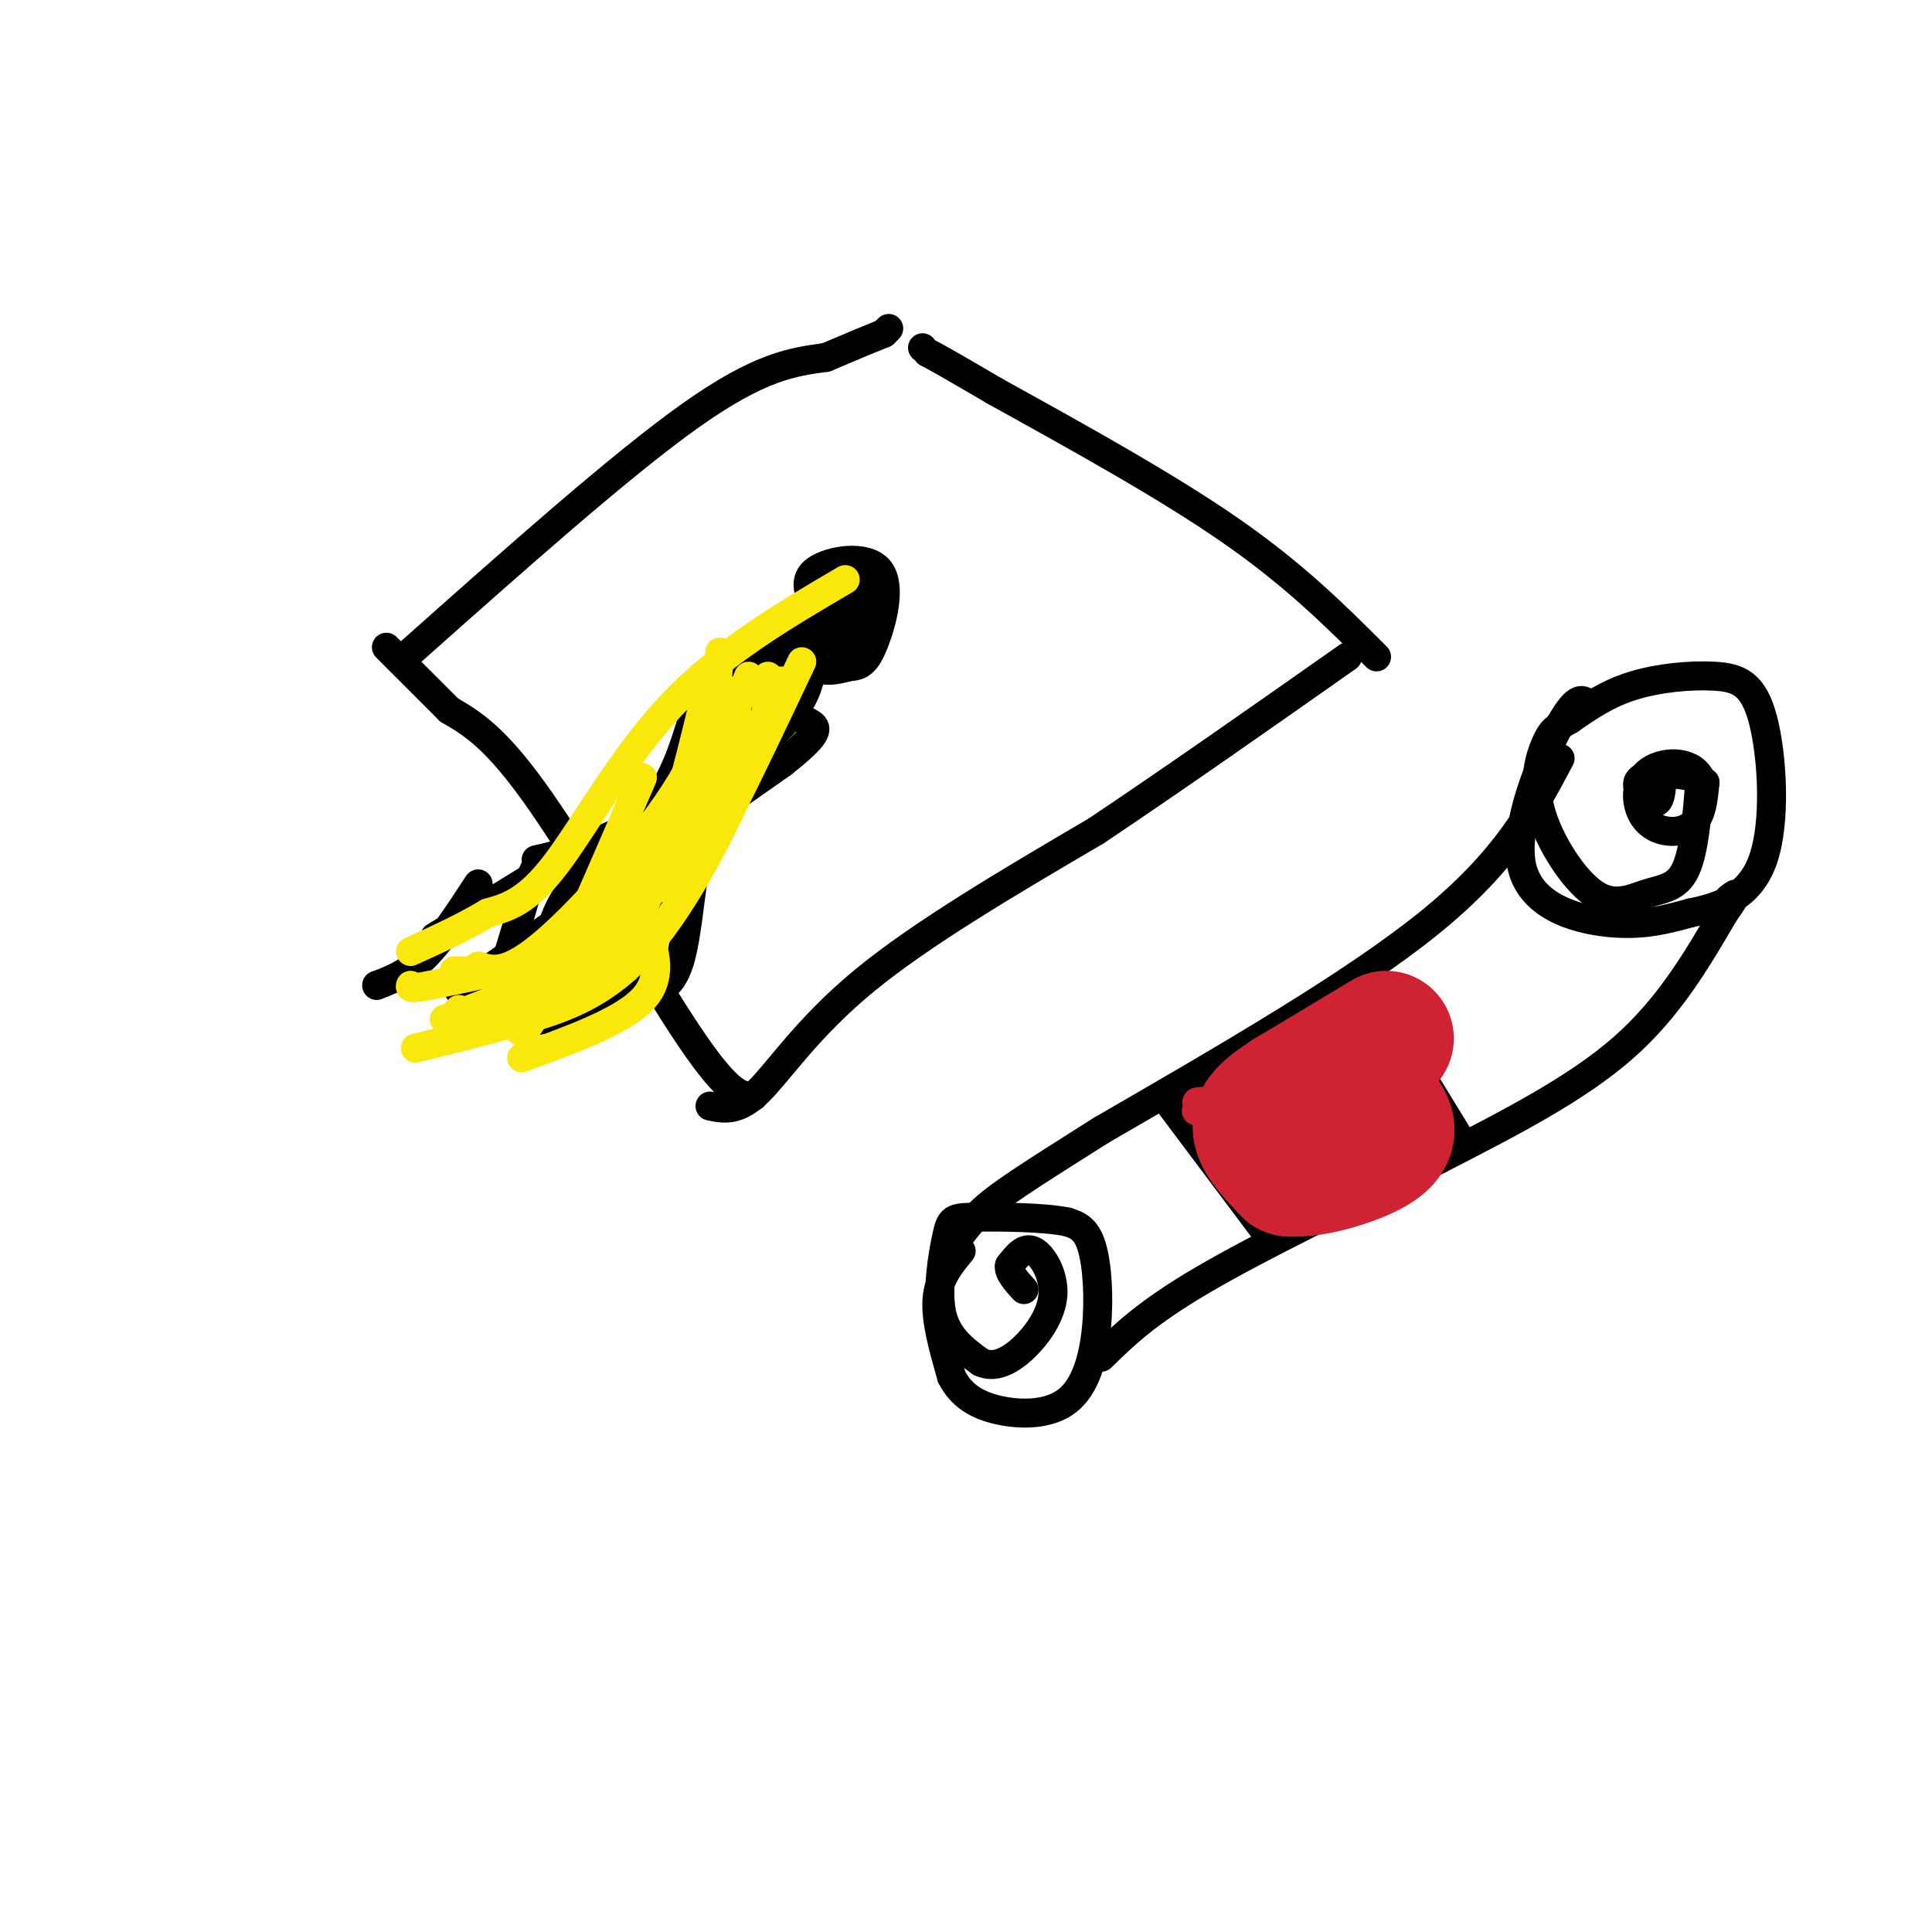 <svg viewBox='0 0 400 400' version='1.1' xmlns='http://www.w3.org/2000/svg' xmlns:xlink='http://www.w3.org/1999/xlink'><g fill='none' stroke='#000000' stroke-width='6' stroke-linecap='round' stroke-linejoin='round'><path d='M147,229c2.844,0.600 5.689,1.200 10,-3c4.311,-4.200 10.089,-13.200 22,-23c11.911,-9.800 29.956,-20.400 48,-31'/><path d='M227,172c16.667,-11.167 34.333,-23.583 52,-36'/><path d='M156,227c-2.467,-0.044 -4.933,-0.089 -13,-12c-8.067,-11.911 -21.733,-35.689 -31,-49c-9.267,-13.311 -14.133,-16.156 -19,-19'/><path d='M93,147c-5.333,-5.333 -9.167,-9.167 -13,-13'/><path d='M285,136c-8.417,-8.417 -16.833,-16.833 -30,-26c-13.167,-9.167 -31.083,-19.083 -49,-29'/><path d='M206,81c-10.500,-6.167 -12.250,-7.083 -14,-8'/><path d='M191,72c0.000,0.000 0.000,0.000 0,0'/><path d='M85,135c21.833,-19.417 43.667,-38.833 58,-49c14.333,-10.167 21.167,-11.083 28,-12'/><path d='M171,74c6.667,-2.833 9.333,-3.917 12,-5'/><path d='M183,69c0.000,0.000 1.000,-1.000 1,-1'/><path d='M177,120c-3.622,0.800 -7.244,1.600 -9,5c-1.756,3.400 -1.644,9.400 0,12c1.644,2.600 4.822,1.800 8,1'/><path d='M176,138c2.102,-0.094 3.357,-0.829 5,-5c1.643,-4.171 3.673,-11.777 1,-15c-2.673,-3.223 -10.049,-2.064 -13,0c-2.951,2.064 -1.475,5.032 0,8'/><path d='M169,126c0.500,0.500 1.750,-2.250 3,-5'/><path d='M175,121c1.327,-1.232 2.655,-2.464 3,0c0.345,2.464 -0.292,8.625 -2,11c-1.708,2.375 -4.488,0.964 -6,-1c-1.512,-1.964 -1.756,-4.482 -2,-7'/><path d='M172,124c0.917,3.000 1.833,6.000 2,6c0.167,0.000 -0.417,-3.000 -1,-6'/><path d='M174,123c0.000,0.000 1.000,1.000 1,1'/><path d='M173,127c0.000,0.000 0.000,5.000 0,5'/><path d='M173,131c0.000,0.000 0.000,-1.000 0,-1'/><path d='M176,126c0.000,0.000 -1.000,5.000 -1,5'/><path d='M175,131c-1.000,1.167 -3.000,1.583 -5,2'/><path d='M164,135c0.000,0.000 -2.000,2.000 -2,2'/><path d='M160,138c0.000,0.000 -10.000,4.000 -10,4'/><path d='M147,145c-4.800,9.667 -9.600,19.333 -12,24c-2.400,4.667 -2.400,4.333 -6,5c-3.600,0.667 -10.800,2.333 -18,4'/><path d='M99,183c-3.750,5.750 -7.500,11.500 -11,15c-3.500,3.500 -6.750,4.750 -10,6'/><path d='M78,204c0.000,0.000 0.000,0.000 0,0'/><path d='M90,194c0.000,0.000 26.000,-16.000 26,-16'/><path d='M117,176c0.000,0.000 0.000,0.000 0,0'/><path d='M102,208c2.780,-8.935 5.560,-17.869 7,-23c1.440,-5.131 1.542,-6.458 6,-8c4.458,-1.542 13.274,-3.298 19,-9c5.726,-5.702 8.363,-15.351 11,-25'/><path d='M145,143c4.667,-6.000 10.833,-8.500 17,-11'/><path d='M165,128c0.000,0.000 1.000,-1.000 1,-1'/><path d='M168,133c0.244,5.689 0.489,11.378 -8,19c-8.489,7.622 -25.711,17.178 -35,25c-9.289,7.822 -10.644,13.911 -12,20'/><path d='M113,197c-5.000,4.667 -11.500,6.333 -18,8'/><path d='M95,205c0.000,0.000 67.000,-47.000 67,-47'/><path d='M162,158c11.178,-8.822 5.622,-7.378 3,-10c-2.622,-2.622 -2.311,-9.311 -2,-16'/><path d='M168,134c0.506,3.223 1.011,6.447 -3,10c-4.011,3.553 -12.539,7.437 -17,18c-4.461,10.563 -4.855,27.805 -7,36c-2.145,8.195 -6.041,7.341 -11,8c-4.959,0.659 -10.979,2.829 -17,5'/><path d='M113,211c-5.000,1.000 -9.000,1.000 -13,1'/><path d='M98,212c0.000,0.000 -1.000,0.000 -1,0'/><path d='M103,211c8.178,-5.133 16.356,-10.267 21,-13c4.644,-2.733 5.756,-3.067 11,-13c5.244,-9.933 14.622,-29.467 24,-49'/><path d='M323,157c-5.583,10.583 -11.167,21.167 -27,34c-15.833,12.833 -41.917,27.917 -68,43'/><path d='M228,234c-15.778,9.978 -21.222,13.422 -25,17c-3.778,3.578 -5.889,7.289 -8,11'/><path d='M199,259c-2.333,2.833 -4.667,5.667 -5,10c-0.333,4.333 1.333,10.167 3,16'/><path d='M197,285c1.977,4.007 5.419,6.024 10,7c4.581,0.976 10.300,0.911 14,-2c3.700,-2.911 5.381,-8.668 6,-15c0.619,-6.332 0.177,-13.238 -1,-17c-1.177,-3.762 -3.088,-4.381 -5,-5'/><path d='M221,253c-4.754,-1.019 -14.140,-1.067 -19,-1c-4.860,0.067 -5.193,0.249 -6,4c-0.807,3.751 -2.088,11.072 -1,16c1.088,4.928 4.544,7.464 8,10'/><path d='M203,282c2.864,1.381 6.026,-0.166 9,-3c2.974,-2.834 5.762,-6.955 6,-11c0.238,-4.045 -2.075,-8.013 -4,-9c-1.925,-0.987 -3.463,1.006 -5,3'/><path d='M209,262c-0.333,1.333 1.333,3.167 3,5'/><path d='M228,281c4.667,-4.583 9.333,-9.167 21,-16c11.667,-6.833 30.333,-15.917 49,-25'/><path d='M298,240c15.133,-7.756 28.467,-14.644 38,-23c9.533,-8.356 15.267,-18.178 21,-28'/><path d='M357,189c3.667,-5.167 2.333,-4.083 1,-3'/><path d='M358,186c0.000,0.000 0.000,0.000 0,0'/><path d='M329,146c-1.196,-1.220 -2.393,-2.440 -6,4c-3.607,6.440 -9.625,20.542 -8,29c1.625,8.458 10.893,11.274 18,12c7.107,0.726 12.054,-0.637 17,-2'/><path d='M350,189c5.926,-1.190 12.243,-3.164 15,-11c2.757,-7.836 1.956,-21.533 0,-29c-1.956,-7.467 -5.065,-8.703 -10,-9c-4.935,-0.297 -11.696,0.344 -17,2c-5.304,1.656 -9.152,4.328 -13,7'/><path d='M325,149c-2.943,1.641 -3.802,2.243 -5,5c-1.198,2.757 -2.735,7.670 -1,14c1.735,6.330 6.744,14.078 11,17c4.256,2.922 7.761,1.017 11,0c3.239,-1.017 6.211,-1.148 8,-5c1.789,-3.852 2.394,-11.426 3,-19'/><path d='M352,161c-1.893,-3.727 -8.126,-3.545 -11,-1c-2.874,2.545 -2.389,7.455 0,10c2.389,2.545 6.683,2.727 9,1c2.317,-1.727 2.659,-5.364 3,-9'/><path d='M353,162c-2.571,-1.952 -10.500,-2.333 -13,-1c-2.500,1.333 0.429,4.381 2,5c1.571,0.619 1.786,-1.190 2,-3'/><path d='M241,227c0.000,0.000 21.000,28.000 21,28'/><path d='M284,206c0.000,0.000 19.000,31.000 19,31'/></g>
<g fill='none' stroke='#cf2233' stroke-width='28' stroke-linecap='round' stroke-linejoin='round'><path d='M287,215c0.000,0.000 -20.000,12.000 -20,12'/><path d='M267,227c-4.711,3.067 -6.489,4.733 -6,7c0.489,2.267 3.244,5.133 6,8'/><path d='M267,242c4.933,0.444 14.267,-2.444 18,-5c3.733,-2.556 1.867,-4.778 0,-7'/></g>
<g fill='none' stroke='#fae80b' stroke-width='6' stroke-linecap='round' stroke-linejoin='round'><path d='M175,120c-12.844,7.533 -25.689,15.067 -36,26c-10.311,10.933 -18.089,25.267 -24,33c-5.911,7.733 -9.956,8.867 -14,10'/><path d='M101,189c-5.000,3.000 -10.500,5.500 -16,8'/><path d='M151,143c1.583,2.708 3.167,5.417 -2,14c-5.167,8.583 -17.083,23.042 -24,31c-6.917,7.958 -8.833,9.417 -14,11c-5.167,1.583 -13.583,3.292 -22,5'/><path d='M89,204c-4.333,0.833 -4.167,0.417 -4,0'/><path d='M166,137c-5.792,12.226 -11.583,24.452 -15,31c-3.417,6.548 -4.458,7.417 -11,12c-6.542,4.583 -18.583,12.881 -26,17c-7.417,4.119 -10.208,4.060 -13,4'/><path d='M98,201c0.000,0.000 -4.000,0.000 -4,0'/><path d='M147,140c-4.917,20.750 -9.833,41.500 -18,53c-8.167,11.500 -19.583,13.750 -31,16'/><path d='M95,209c0.000,0.000 0.000,0.000 0,0'/><path d='M149,135c-0.578,7.844 -1.156,15.689 -8,27c-6.844,11.311 -19.956,26.089 -28,33c-8.044,6.911 -11.022,5.956 -14,5'/><path d='M147,142c1.363,2.720 2.726,5.440 0,14c-2.726,8.560 -9.542,22.958 -13,30c-3.458,7.042 -3.560,6.726 -7,8c-3.440,1.274 -10.220,4.137 -17,7'/><path d='M110,201c0.000,0.000 0.000,0.000 0,0'/><path d='M155,140c-3.667,9.178 -7.333,18.356 -12,28c-4.667,9.644 -10.333,19.756 -19,27c-8.667,7.244 -20.333,11.622 -32,16'/><path d='M159,140c0.077,4.256 0.155,8.512 -4,19c-4.155,10.488 -12.542,27.208 -21,37c-8.458,9.792 -16.988,12.655 -25,15c-8.012,2.345 -15.506,4.173 -23,6'/><path d='M133,161c-8.333,19.333 -16.667,38.667 -21,47c-4.333,8.333 -4.667,5.667 -5,3'/><path d='M134,192c1.667,5.250 3.333,10.500 -1,15c-4.333,4.500 -14.667,8.250 -25,12'/><path d='M161,141c1.583,-0.083 3.167,-0.167 -1,7c-4.167,7.167 -14.083,21.583 -24,36'/></g>
<g fill='none' stroke='#cf2233' stroke-width='6' stroke-linecap='round' stroke-linejoin='round'><path d='M251,231c-2.089,-0.578 -4.178,-1.156 -3,-1c1.178,0.156 5.622,1.044 7,1c1.378,-0.044 -0.311,-1.022 -2,-2'/><path d='M253,229c-2.667,-0.533 -8.333,-0.867 -3,-1c5.333,-0.133 21.667,-0.067 38,0'/></g>
</svg>